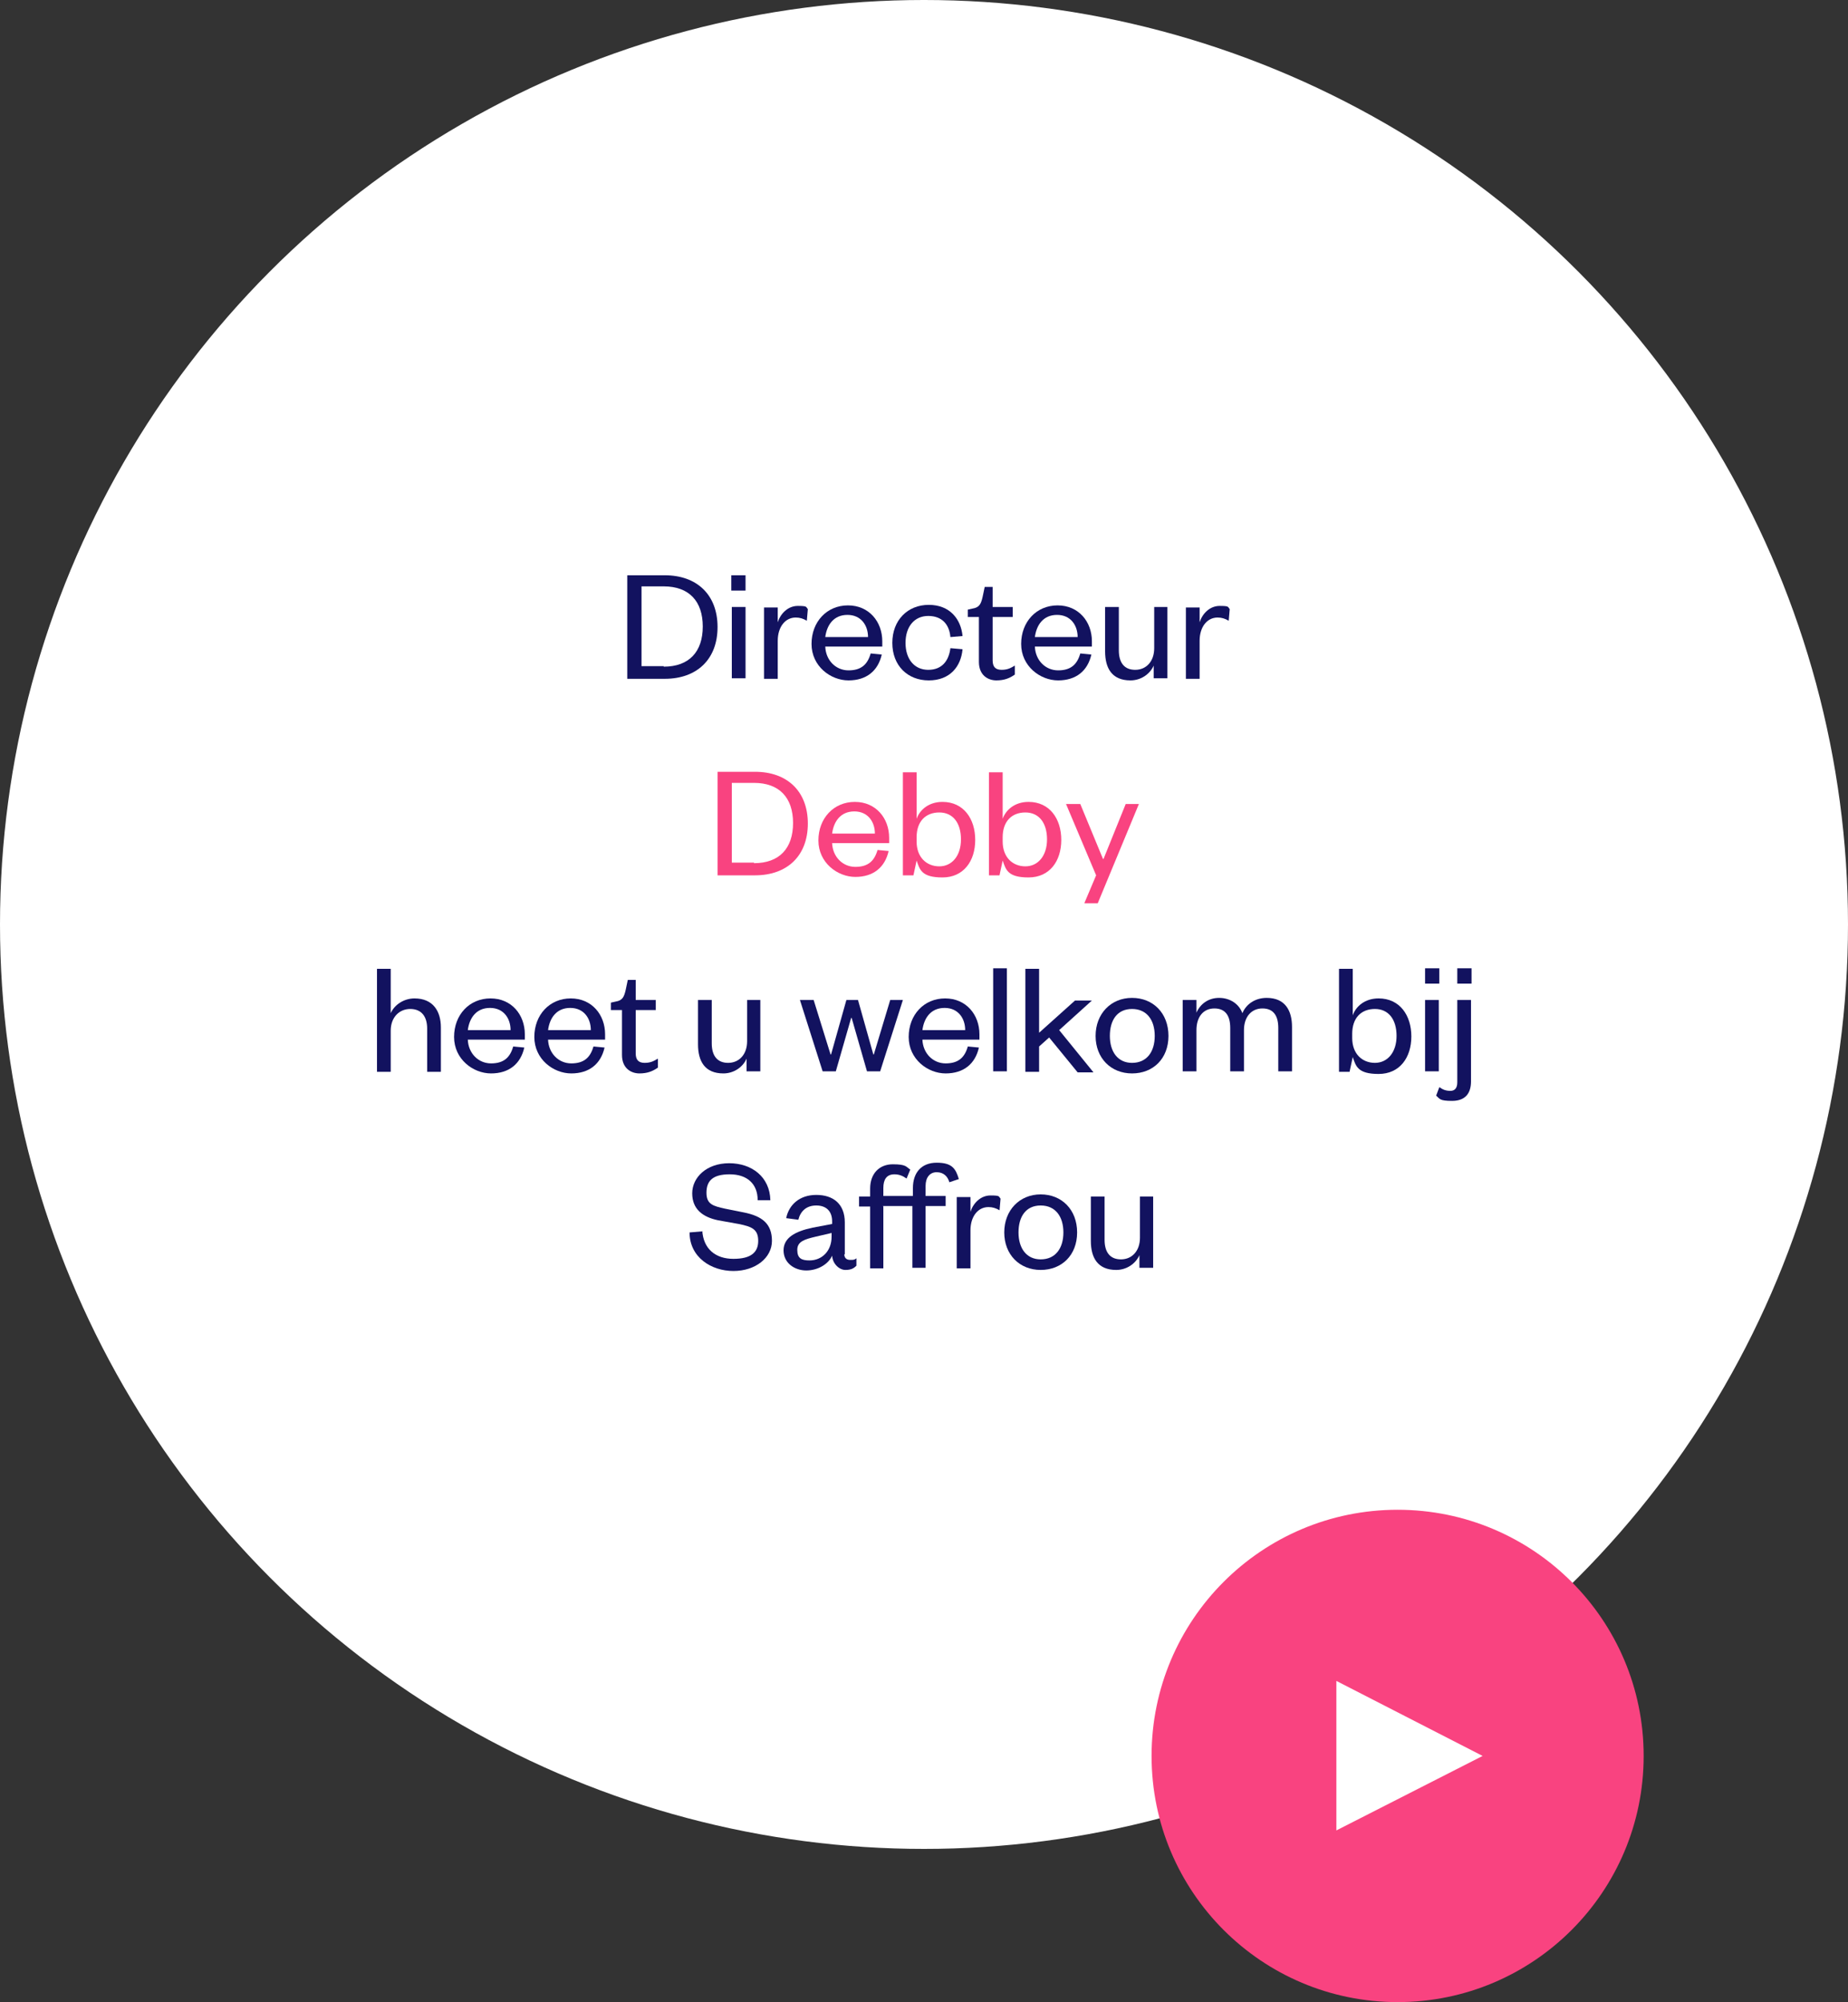 <?xml version="1.0" encoding="UTF-8"?>
<svg xmlns="http://www.w3.org/2000/svg" id="Layer_2" data-name="Layer 2" version="1.1" viewBox="0 0 350 379">
  <rect x="0" y="0" width="350" height="379" fill="#333333" stroke="none"/>
  <defs>
    <style>
      .cls-1 {
        fill: none;
      }

      .cls-1, .cls-2, .cls-3, .cls-4 {
        stroke-width: 0px;
      }

      .cls-2 {
        fill: #12125f;
      }

      .cls-3 {
        fill: #f94380;
      }

      .cls-4 {
        fill: #fff;
      }
    </style>
  </defs>
  <circle class="cls-4" cx="175" cy="175" r="175"></circle>
  <g>
    <circle class="cls-3" cx="264.7" cy="332.4" r="46.6"></circle>
    <polygon class="cls-4" points="253.1 318.2 253.1 346.5 280.8 332.4 253.1 318.2"></polygon>
  </g>
  <rect class="cls-1" x="-15.6" y="93.3" width="382.1" height="219"></rect>
  <rect class="cls-1" x="-1" y="89.9" width="351" height="288"></rect>
  <g>
    <path class="cls-2" d="M118.8,108.9h7.1c6.1,0,10,3.7,10,9.8s-3.9,9.8-10,9.8h-7.1v-19.5ZM125.7,126.2c4.8,0,7.4-2.8,7.4-7.6s-2.6-7.6-7.4-7.6h-4.2v15.1h4.2Z"></path>
    <path class="cls-2" d="M138.5,108.9h2.7v2.9h-2.7v-2.9ZM141.2,114.9v13.5h-2.6v-13.5h2.6Z"></path>
    <path class="cls-2" d="M152.8,117.5c-.7-.4-1.3-.6-2.1-.6-2,0-3.4,1.8-3.4,4.4v7.2h-2.6v-13.5h2.6v2.8c.5-1.6,1.9-3.1,3.8-3.1s1.5.2,1.9.6l-.2,2.3Z"></path>
    <path class="cls-2" d="M167,123.9c-.7,3.1-2.9,4.9-6.3,4.9s-7-2.7-7-6.9,2.9-7.3,6.9-7.3,6.5,3.1,6.5,6.8v1h-10.8c.1,2.6,2,4.5,4.4,4.5s3.6-1.1,4.2-3.2l2.1.2ZM164.4,120.6c0-2.2-1.3-4.2-3.9-4.2s-3.9,1.9-4.2,4.2h8.1Z"></path>
    <path class="cls-2" d="M175.9,114.5c4,0,6.1,2.7,6.4,5.9l-2.3.2c-.2-2.4-1.6-4-4.2-4s-4.3,2-4.3,5.1,1.7,5.1,4.3,5.1,3.9-1.7,4.2-4.1l2.3.2c-.3,3.3-2.4,5.9-6.4,5.9s-6.9-2.8-6.9-7.1,2.9-7.2,6.9-7.2Z"></path>
    <path class="cls-2" d="M185.3,116.8h-2v-1.4l.9-.2c1.3-.2,1.6-.9,1.9-2.2l.4-1.9h1.5v3.8h3.8v1.9h-3.8v8.2c0,1.2.5,1.8,1.7,1.8s1.8-.4,2.5-.8v1.7c-1,.7-2,1.1-3.5,1.1s-3.3-.9-3.3-3.5v-8.5Z"></path>
    <path class="cls-2" d="M206.7,123.9c-.7,3.1-2.9,4.9-6.3,4.9s-7-2.7-7-6.9,2.9-7.3,6.9-7.3,6.5,3.1,6.5,6.8v1h-10.8c.1,2.6,2,4.5,4.4,4.5s3.6-1.1,4.2-3.2l2.1.2ZM204.1,120.6c0-2.2-1.3-4.2-3.9-4.2s-3.9,1.9-4.2,4.2h8.1Z"></path>
    <path class="cls-2" d="M218.5,114.9h2.6v13.5h-2.6v-2.4c-.7,1.6-2.4,2.8-4.4,2.8-3.5,0-4.8-2.3-4.8-5.5v-8.4h2.6v8.2c0,2.3,1,3.7,3.1,3.7s3.6-1.6,3.6-4.1v-7.8Z"></path>
    <path class="cls-2" d="M232.7,117.5c-.7-.4-1.3-.6-2.1-.6-2,0-3.4,1.8-3.4,4.4v7.2h-2.6v-13.5h2.6v2.8c.5-1.6,1.9-3.1,3.8-3.1s1.5.2,1.9.6l-.2,2.3Z"></path>
    <path class="cls-3" d="M135.9,146.1h7.1c6.1,0,10,3.7,10,9.8s-3.9,9.8-10,9.8h-7.1v-19.5ZM142.8,163.4c4.8,0,7.4-2.8,7.4-7.6s-2.6-7.6-7.4-7.6h-4.2v15.1h4.2Z"></path>
    <path class="cls-3" d="M168.3,161.1c-.7,3.1-2.9,4.9-6.3,4.9s-7-2.7-7-6.9,2.9-7.3,6.9-7.3,6.5,3.1,6.5,6.8v1h-10.8c.1,2.6,2,4.5,4.4,4.5s3.6-1.1,4.2-3.2l2.1.2ZM165.7,157.8c0-2.2-1.3-4.2-3.9-4.2s-3.9,1.9-4.2,4.2h8.1Z"></path>
    <path class="cls-3" d="M173,165.7h-2v-19.5h2.6v8.8c.6-1.7,2.3-3.2,4.9-3.2,4,0,6.2,3.2,6.2,7.2s-2.2,7.1-6.2,7.1-4.3-1.5-4.9-3.2l-.6,2.8ZM173.6,159.3c0,3,1.9,4.7,4.3,4.7s4.1-2,4.1-5.1-1.5-5.1-4.1-5.1-4.3,1.7-4.3,4.7v.8Z"></path>
    <path class="cls-3" d="M189.3,165.7h-2v-19.5h2.6v8.8c.6-1.7,2.3-3.2,4.9-3.2,4,0,6.2,3.2,6.2,7.2s-2.2,7.1-6.2,7.1-4.3-1.5-4.9-3.2l-.6,2.8ZM189.9,159.3c0,3,1.9,4.7,4.3,4.7s4.1-2,4.1-5.1-1.5-5.1-4.1-5.1-4.3,1.7-4.3,4.7v.8Z"></path>
    <path class="cls-3" d="M205.4,170.9l2.2-5.2-5.7-13.5h2.7l4.3,10.4h.1l4.2-10.4h2.5l-7.8,18.8h-2.5Z"></path>
    <path class="cls-2" d="M74,202.9h-2.6v-19.5h2.6v8.4c.7-1.6,2.5-2.8,4.5-2.8,3.5,0,5,2.4,5,5.5v8.4h-2.6v-8.2c0-2.3-1.1-3.7-3.2-3.7s-3.7,1.6-3.7,4.1v7.8Z"></path>
    <path class="cls-2" d="M99.3,198.3c-.7,3.1-2.9,4.9-6.3,4.9s-7-2.7-7-6.9,2.9-7.3,6.9-7.3,6.5,3.1,6.5,6.8v1h-10.8c.1,2.6,2,4.5,4.4,4.5s3.6-1.1,4.2-3.2l2.1.2ZM96.7,195c0-2.2-1.3-4.2-3.9-4.2s-3.9,1.9-4.2,4.2h8.1Z"></path>
    <path class="cls-2" d="M114.5,198.3c-.7,3.1-2.9,4.9-6.3,4.9s-7-2.7-7-6.9,2.9-7.3,6.9-7.3,6.5,3.1,6.5,6.8v1h-10.8c.1,2.6,2,4.5,4.4,4.5s3.6-1.1,4.2-3.2l2.1.2ZM111.9,195c0-2.2-1.3-4.2-3.9-4.2s-3.9,1.9-4.2,4.2h8.1Z"></path>
    <path class="cls-2" d="M117.7,191.2h-2v-1.4l.9-.2c1.3-.2,1.6-.9,1.9-2.2l.4-1.9h1.5v3.8h3.8v1.9h-3.8v8.2c0,1.2.5,1.8,1.7,1.8s1.8-.4,2.5-.8v1.7c-1,.7-2,1.1-3.5,1.1s-3.3-.9-3.3-3.5v-8.5Z"></path>
    <path class="cls-2" d="M141.4,189.3h2.6v13.5h-2.6v-2.4c-.7,1.6-2.4,2.8-4.4,2.8-3.5,0-4.8-2.3-4.8-5.5v-8.4h2.6v8.2c0,2.3,1,3.7,3.1,3.7s3.6-1.6,3.6-4.1v-7.8Z"></path>
    <path class="cls-2" d="M165.4,199.6h.1l3.1-10.3h2.4l-4.3,13.5h-2.5l-2.9-10.1h-.1l-2.9,10.1h-2.5l-4.3-13.5h2.6l3.2,10.3h.1l2.9-10.3h2.2l2.9,10.3Z"></path>
    <path class="cls-2" d="M185.4,198.3c-.7,3.1-2.9,4.9-6.3,4.9s-7-2.7-7-6.9,2.9-7.3,6.9-7.3,6.5,3.1,6.5,6.8v1h-10.8c.1,2.6,2,4.5,4.4,4.5s3.6-1.1,4.2-3.2l2.1.2ZM182.8,195c0-2.2-1.3-4.2-3.9-4.2s-3.9,1.9-4.2,4.2h8.1Z"></path>
    <path class="cls-2" d="M190.7,183.3v19.5h-2.6v-19.5h2.6Z"></path>
    <path class="cls-2" d="M196.8,202.9h-2.6v-19.5h2.6v12.1l6.8-6.1h3.2l-6.2,5.6,6.5,8h-3l-5.4-6.6-1.9,1.7v4.9Z"></path>
    <path class="cls-2" d="M214.4,203.2c-4,0-6.9-2.9-6.9-7.1s2.9-7.2,6.9-7.2,6.9,2.9,6.9,7.2-2.9,7.1-6.9,7.1ZM214.4,201.2c2.8,0,4.3-2.1,4.3-5.1s-1.5-5.1-4.3-5.1-4.2,2.1-4.2,5.1,1.5,5.1,4.2,5.1Z"></path>
    <path class="cls-2" d="M239.9,188.9c3.5,0,4.8,2.4,4.8,5.5v8.4h-2.6v-8.2c0-2.3-.9-3.7-3-3.7s-3.5,1.6-3.5,4.1v7.8h-2.6v-8.2c0-2.3-.9-3.7-3-3.7s-3.4,1.6-3.4,4.1v7.8h-2.6v-13.5h2.6v2.4c.7-1.6,2.2-2.8,4.3-2.8s3.8,1.2,4.4,2.9c.7-1.7,2.4-2.9,4.6-2.9Z"></path>
    <path class="cls-2" d="M255.6,202.9h-2v-19.5h2.6v8.8c.6-1.7,2.3-3.2,4.9-3.2,4,0,6.2,3.2,6.2,7.2s-2.2,7.1-6.2,7.1-4.3-1.5-4.9-3.2l-.6,2.8ZM256.1,196.5c0,3,1.9,4.7,4.3,4.7s4.1-2,4.1-5.1-1.5-5.1-4.1-5.1-4.3,1.7-4.3,4.7v.8Z"></path>
    <path class="cls-2" d="M269.9,183.3h2.7v2.9h-2.7v-2.9ZM272.5,189.3v13.5h-2.6v-13.5h2.6Z"></path>
    <path class="cls-2" d="M278.6,204.7c0,2.4-1.2,3.7-3.6,3.7s-2.3-.4-3-1l.6-1.6c.7.5,1.3.7,2.1.7s1.3-.5,1.3-1.6v-15.6h2.6v15.4ZM276,183.3h2.7v2.9h-2.7v-2.9Z"></path>
    <path class="cls-2" d="M133,232.9c.2,3.6,2.6,5.4,5.9,5.4s4.7-1.2,4.7-3.4-1.2-2.7-3.7-3.2l-3.9-.7c-2.9-.6-4.9-2.1-4.9-5.1s2.7-5.7,7-5.7,7.7,2.6,7.8,7h-2.4c0-3.1-2-4.9-5.3-4.9s-4.4,1.3-4.4,3.5,1.3,2.5,3.5,3l3.5.7c3.6.7,5.4,2.2,5.4,5.4s-3.1,5.7-7.3,5.7-8.3-2.6-8.3-7.3l2.4-.2Z"></path>
    <path class="cls-2" d="M159.9,237.4c0,.7.4,1.1,1.1,1.1s.8,0,1.2-.3v1.4c-.5.5-1,.8-2.1.8s-2.4-1.1-2.5-2.7c-.7,1.6-2.7,2.8-4.9,2.8s-4.3-1.4-4.3-3.8,2.2-3.6,5.5-4.3l3.7-.7v-.5c0-1.9-1.1-3-3-3s-3,1.1-3.4,2.7l-2.3-.3c.5-2.5,2.5-4.4,5.7-4.4s5.4,1.7,5.4,5.2v6.1ZM157.5,233.4l-3,.7c-2.1.5-3.5.9-3.5,2.5s.8,2,2.3,2c2.4,0,4.2-1.8,4.2-4.5v-.7Z"></path>
    <path class="cls-2" d="M167.3,228.4v11.7h-2.5v-11.7h-2.1v-1.9h2.1v-1.5c0-2.8,1.7-4.6,4.3-4.6s2.5.5,3.3,1l-.7,1.7c-.7-.5-1.4-.8-2.3-.8-1.5,0-2.1,1-2.1,2.6v1.5h5.6v-1.5c0-2.9,1.6-4.8,4.5-4.8s3.6,1.1,4.2,3.1l-1.8.6c-.3-1.1-1.1-1.9-2.4-1.9s-2.1,1-2.1,2.6v1.9h3.8v1.9h-3.8v11.7h-2.5v-11.7h-5.6Z"></path>
    <path class="cls-2" d="M189.3,229.1c-.7-.4-1.3-.6-2.1-.6-2,0-3.4,1.8-3.4,4.4v7.2h-2.6v-13.5h2.6v2.8c.5-1.6,1.9-3.1,3.8-3.1s1.5.2,1.9.6l-.2,2.3Z"></path>
    <path class="cls-2" d="M197.1,240.4c-4,0-6.9-2.9-6.9-7.1s2.9-7.2,6.9-7.2,6.9,2.9,6.9,7.2-2.9,7.1-6.9,7.1ZM197.1,238.4c2.8,0,4.3-2.1,4.3-5.1s-1.5-5.1-4.3-5.1-4.2,2.1-4.2,5.1,1.5,5.1,4.2,5.1Z"></path>
    <path class="cls-2" d="M215.8,226.5h2.6v13.5h-2.6v-2.4c-.7,1.6-2.4,2.8-4.4,2.8-3.5,0-4.8-2.3-4.8-5.5v-8.4h2.6v8.2c0,2.3,1,3.7,3.1,3.7s3.6-1.6,3.6-4.1v-7.8Z"></path>
  </g>
</svg>
